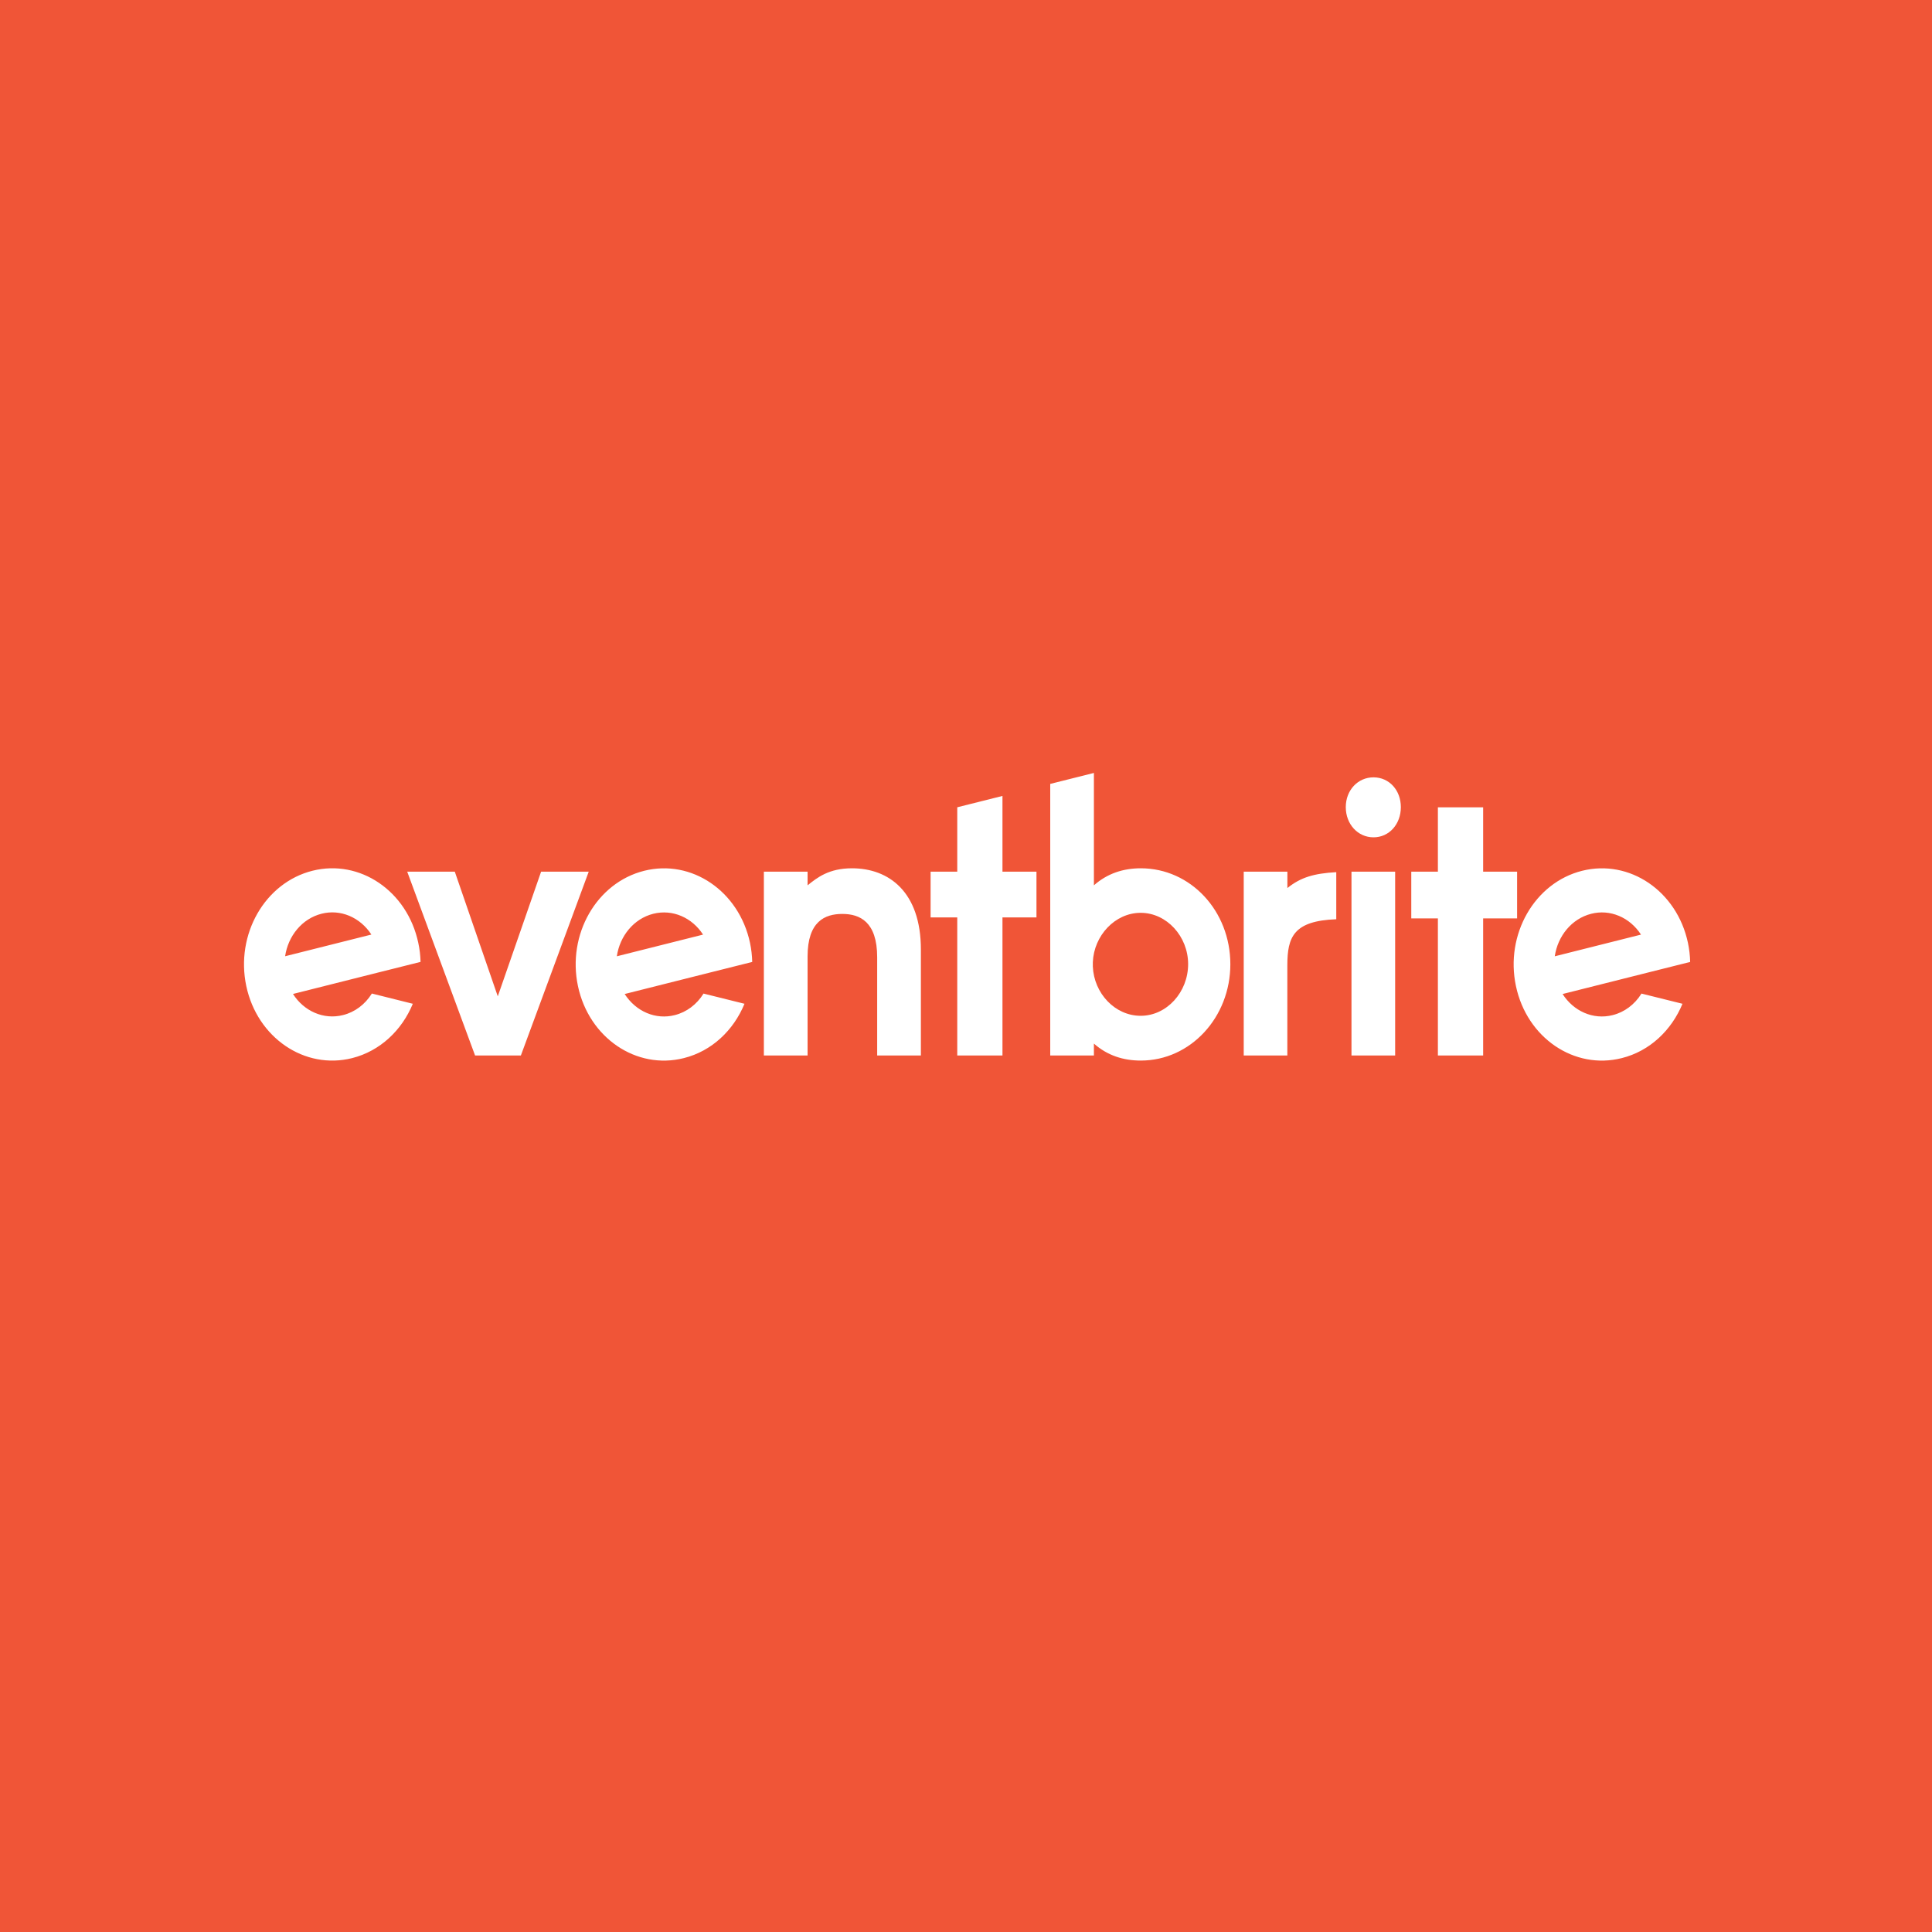 <svg width="40" height="40" viewBox="0 0 40 40" fill="none" xmlns="http://www.w3.org/2000/svg">
<rect width="40" height="40" fill="#F05537"/>
<g clip-path="url(#clip0_6450_722)">
<path d="M32.944 18.919C33.135 18.87 33.334 18.885 33.518 18.962C33.701 19.038 33.86 19.173 33.975 19.35L32.19 19.799C32.251 19.379 32.54 19.021 32.944 18.919ZM33.985 20.571C33.844 20.798 33.631 20.957 33.388 21.017C32.982 21.12 32.576 20.932 32.352 20.58L34.144 20.129L34.435 20.056L34.993 19.916C34.99 19.783 34.974 19.65 34.947 19.52C34.72 18.449 33.738 17.782 32.755 18.029C31.772 18.276 31.158 19.345 31.386 20.416C31.612 21.487 32.594 22.155 33.577 21.907C34.157 21.762 34.607 21.331 34.834 20.782L33.985 20.571ZM29.77 21.853V19.014H29.219V18.047H29.77V16.715H30.707V18.047H31.41V19.014H30.707V21.853H29.77ZM27.981 21.853H28.885V18.047H27.981V21.853ZM27.863 16.711C27.863 16.359 28.113 16.094 28.437 16.094C28.761 16.094 29.003 16.359 29.003 16.711C29.003 17.064 28.761 17.336 28.437 17.336C28.113 17.336 27.863 17.064 27.863 16.711ZM27.666 18.057C27.204 18.084 26.931 18.163 26.654 18.386V18.047H25.75V21.853H26.653V19.987C26.653 19.399 26.782 19.065 27.666 19.032V18.057ZM22.626 20.01C22.648 20.565 23.084 21.031 23.616 21.031C24.157 21.031 24.599 20.541 24.599 19.961C24.599 19.389 24.157 18.899 23.616 18.899C23.084 18.899 22.648 19.372 22.626 19.92V20.01ZM21.744 21.853V16.23L22.648 16.003V18.33C22.928 18.082 23.259 17.977 23.619 17.977C24.649 17.977 25.473 18.858 25.473 19.964C25.473 21.061 24.649 21.958 23.619 21.958C23.259 21.958 22.928 21.854 22.648 21.606V21.853H21.744V21.853ZM19.819 21.853V18.994H19.267V18.047H19.819V16.714L20.755 16.479V18.047H21.459V18.994H20.755V21.853H19.819ZM18.161 21.853V19.819C18.161 19.083 17.801 18.922 17.44 18.922C17.08 18.922 16.72 19.075 16.72 19.803V21.853H15.815V18.047H16.72V18.33C16.918 18.17 17.161 17.977 17.639 17.977C18.404 17.977 19.066 18.466 19.066 19.659V21.853H18.161ZM13.524 18.919C13.929 18.817 14.332 19.002 14.556 19.35L12.771 19.799C12.832 19.379 13.121 19.021 13.524 18.919ZM14.566 20.571C14.425 20.798 14.212 20.957 13.969 21.017C13.777 21.066 13.576 21.051 13.392 20.973C13.207 20.895 13.048 20.758 12.933 20.58L14.725 20.129L15.016 20.056L15.574 19.916C15.571 19.783 15.555 19.65 15.528 19.52C15.3 18.449 14.319 17.782 13.336 18.029C12.352 18.276 11.739 19.345 11.966 20.416C12.193 21.487 13.175 22.155 14.158 21.907C14.738 21.762 15.188 21.331 15.414 20.782L14.566 20.571ZM9.836 21.853L8.431 18.047H9.416L10.306 20.628L11.203 18.047H12.189L10.784 21.853H9.836ZM6.657 18.918C6.848 18.869 7.048 18.884 7.232 18.961C7.415 19.038 7.574 19.172 7.689 19.349L5.903 19.798C5.965 19.378 6.253 19.02 6.657 18.918ZM7.699 20.57C7.558 20.797 7.345 20.956 7.102 21.016C6.696 21.119 6.29 20.931 6.066 20.579L7.857 20.128L8.149 20.055L8.707 19.915C8.704 19.782 8.688 19.649 8.66 19.52C8.433 18.449 7.452 17.781 6.469 18.028C5.485 18.275 4.872 19.344 5.099 20.415C5.326 21.486 6.308 22.154 7.291 21.907C7.87 21.761 8.321 21.33 8.547 20.782L7.699 20.57V20.57Z" fill="white"/>
</g>
<defs>
<clipPath id="clip0_6450_722">
<rect width="30" height="6" fill="white" transform="translate(5 16)"/>
</clipPath>
</defs>
</svg>

